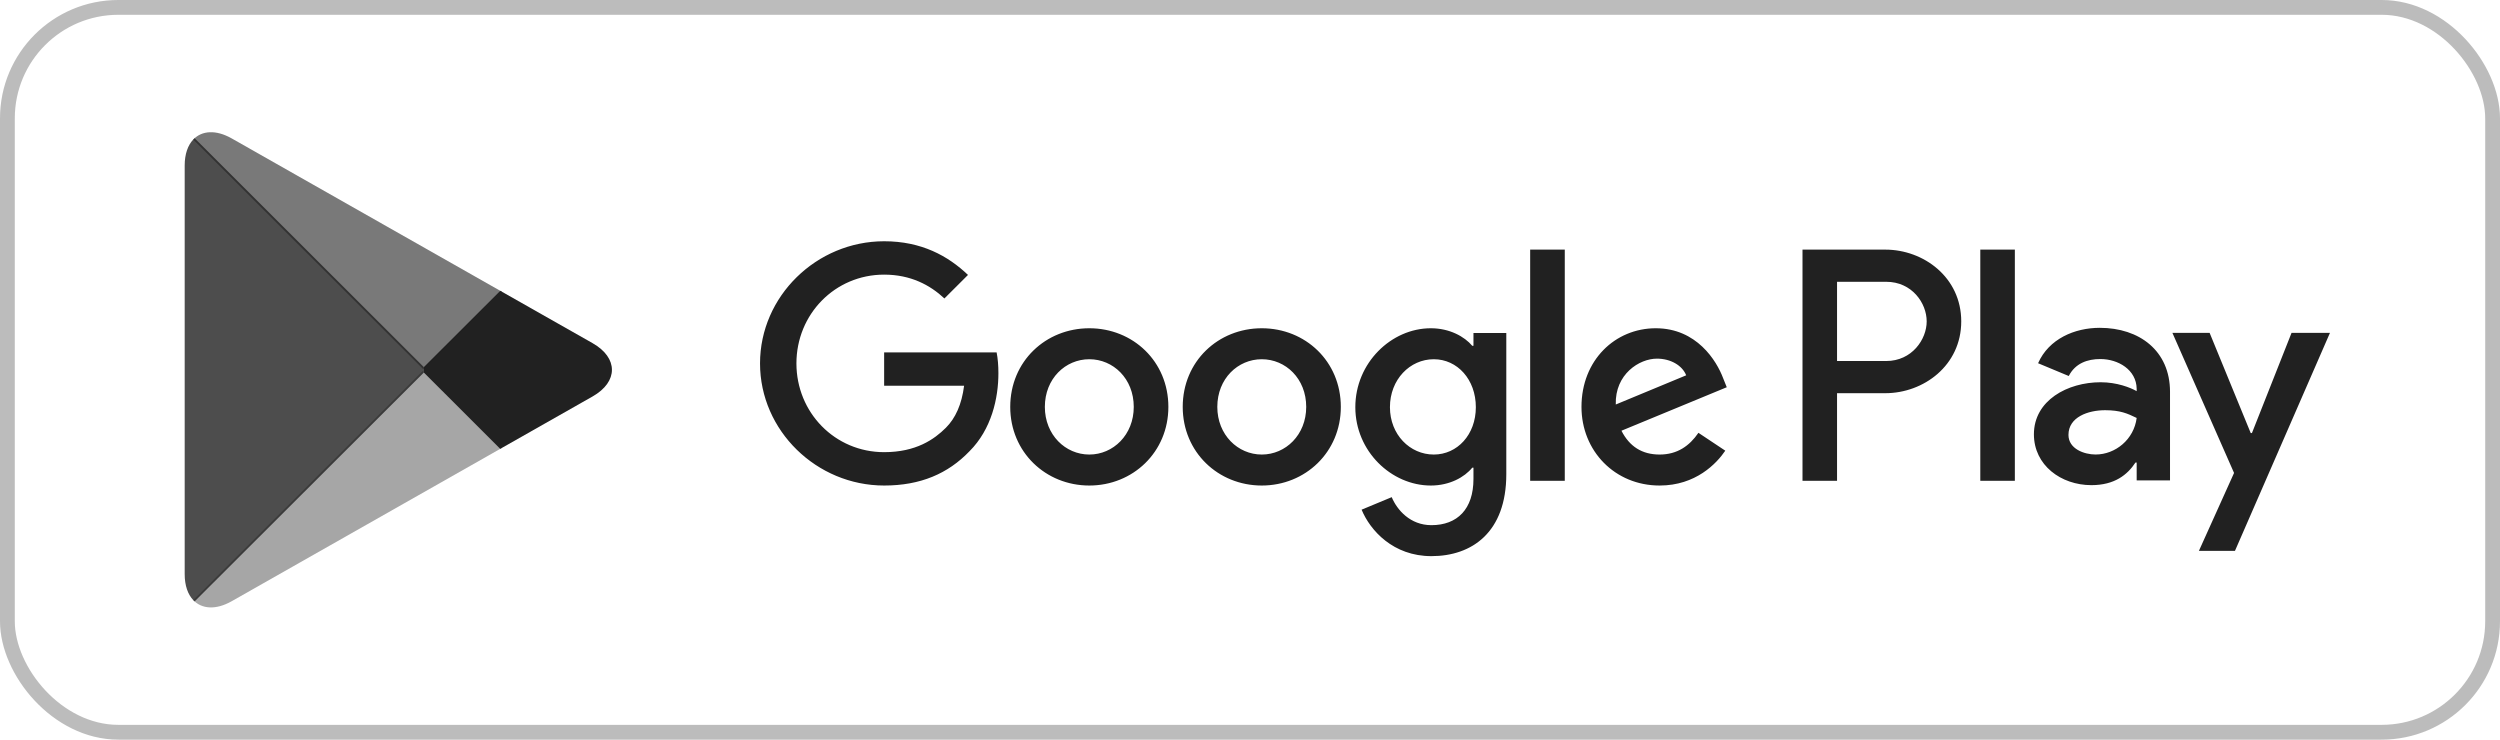 <?xml version="1.0" encoding="UTF-8"?> <svg xmlns="http://www.w3.org/2000/svg" width="169" height="50" viewBox="0 0 169 50" fill="none"><g id="G"><rect id="Rectangle" opacity="0.3" x="0.5" y="0.5" width="168" height="49" rx="7.5" stroke="#212121"></rect><path id="Fill 5" fill-rule="evenodd" clip-rule="evenodd" d="M133.868 32.5H136.204V16.874H133.868V32.5ZM154.908 22.503L152.23 29.277H152.15L149.371 22.503H146.855L151.022 31.971L148.646 37.239H151.083L157.505 22.503H154.908ZM141.661 30.725C140.895 30.725 139.828 30.344 139.828 29.399C139.828 28.192 141.157 27.73 142.304 27.73C143.332 27.73 143.814 27.951 144.439 28.253C144.257 29.7 143.009 30.725 141.661 30.725ZM141.942 22.161C140.251 22.161 138.5 22.905 137.775 24.554L139.848 25.418C140.291 24.554 141.116 24.271 141.982 24.271C143.19 24.271 144.419 24.995 144.439 26.282V26.442C144.015 26.201 143.11 25.84 142.002 25.84C139.768 25.84 137.492 27.066 137.492 29.358C137.492 31.449 139.325 32.796 141.378 32.796C142.949 32.796 143.814 32.093 144.358 31.267H144.439V32.474H146.693V26.484C146.693 23.709 144.62 22.161 141.942 22.161ZM127.506 24.405H124.184V19.049H127.506C129.252 19.049 130.244 20.492 130.244 21.726C130.244 22.938 129.252 24.405 127.506 24.405ZM127.446 16.874H121.849V32.5H124.184V26.58H127.446C130.035 26.58 132.58 24.707 132.58 21.726C132.58 18.745 130.035 16.874 127.446 16.874ZM96.924 30.727C95.311 30.727 93.96 29.379 93.96 27.526C93.96 25.654 95.311 24.284 96.924 24.284C98.518 24.284 99.767 25.654 99.767 27.526C99.767 29.379 98.518 30.727 96.924 30.727ZM99.606 23.378H99.526C99.001 22.754 97.994 22.19 96.723 22.19C94.06 22.19 91.62 24.525 91.62 27.526C91.62 30.506 94.06 32.822 96.723 32.822C97.994 32.822 99.001 32.259 99.526 31.614H99.606V32.379C99.606 34.414 98.518 35.501 96.763 35.501C95.331 35.501 94.443 34.474 94.08 33.608L92.044 34.454C92.628 35.864 94.182 37.595 96.763 37.595C99.506 37.595 101.826 35.984 101.826 32.057V22.511H99.606V23.378ZM103.439 32.5H105.779V16.872H103.439V32.5ZM109.226 27.345C109.166 25.291 110.82 24.244 112.009 24.244C112.938 24.244 113.724 24.706 113.986 25.371L109.226 27.345ZM116.487 25.573C116.044 24.385 114.692 22.19 111.929 22.19C109.186 22.19 106.908 24.344 106.908 27.506C106.908 30.486 109.166 32.822 112.191 32.822C114.632 32.822 116.044 31.332 116.629 30.466L114.814 29.258C114.209 30.144 113.381 30.727 112.191 30.727C111.002 30.727 110.154 30.184 109.61 29.117L116.729 26.177L116.487 25.573ZM59.768 23.821V26.076H65.173C65.011 27.345 64.588 28.271 63.943 28.916C63.156 29.701 61.925 30.566 59.768 30.566C56.441 30.566 53.838 27.889 53.838 24.566C53.838 21.242 56.441 18.565 59.768 18.565C61.563 18.565 62.874 19.27 63.842 20.176L65.436 18.585C64.084 17.296 62.29 16.309 59.768 16.309C55.21 16.309 51.378 20.015 51.378 24.566C51.378 29.117 55.21 32.822 59.768 32.822C62.228 32.822 64.084 32.017 65.536 30.506C67.028 29.016 67.492 26.922 67.492 25.23C67.492 24.706 67.452 24.224 67.371 23.821H59.768ZM73.638 30.727C72.024 30.727 70.632 29.399 70.632 27.506C70.632 25.593 72.024 24.284 73.638 24.284C75.25 24.284 76.642 25.593 76.642 27.506C76.642 29.399 75.25 30.727 73.638 30.727ZM73.638 22.19C70.692 22.19 68.292 24.425 68.292 27.506C68.292 30.566 70.692 32.822 73.638 32.822C76.582 32.822 78.982 30.566 78.982 27.506C78.982 24.425 76.582 22.19 73.638 22.19ZM85.296 30.727C83.683 30.727 82.29 29.399 82.29 27.506C82.29 25.593 83.683 24.284 85.296 24.284C86.91 24.284 88.3 25.593 88.3 27.506C88.3 29.399 86.91 30.727 85.296 30.727ZM85.296 22.19C82.352 22.19 79.952 24.425 79.952 27.506C79.952 30.566 82.352 32.822 85.296 32.822C88.24 32.822 90.64 30.566 90.64 27.506C90.64 24.425 88.24 22.19 85.296 22.19Z" fill="#212121"></path><path id="Fill 6" opacity="0.8" fill-rule="evenodd" clip-rule="evenodd" d="M13.063 9.434C12.699 9.819 12.485 10.415 12.485 11.189V38.811C12.485 39.585 12.699 40.181 13.063 40.566L13.156 40.656L28.652 25.183V24.817L13.156 9.344L13.063 9.434Z" fill="#212121"></path><path id="Fill 7" fill-rule="evenodd" clip-rule="evenodd" d="M33.816 30.343L28.652 25.183V24.817L33.819 19.659L40.056 23.196C41.803 24.189 41.803 25.811 40.056 26.802L33.935 30.275L33.816 30.343Z" fill="#212121"></path><path id="Fill 10" opacity="0.4" fill-rule="evenodd" clip-rule="evenodd" d="M33.935 30.275L28.652 25L13.063 40.566C13.64 41.175 14.591 41.25 15.663 40.642L33.935 30.275Z" fill="#212121"></path><path id="Fill 13" opacity="0.6" fill-rule="evenodd" clip-rule="evenodd" d="M33.935 19.725L15.663 9.357C14.591 8.75 13.64 8.825 13.063 9.434L28.652 25L33.935 19.725Z" fill="#212121"></path></g></svg> 